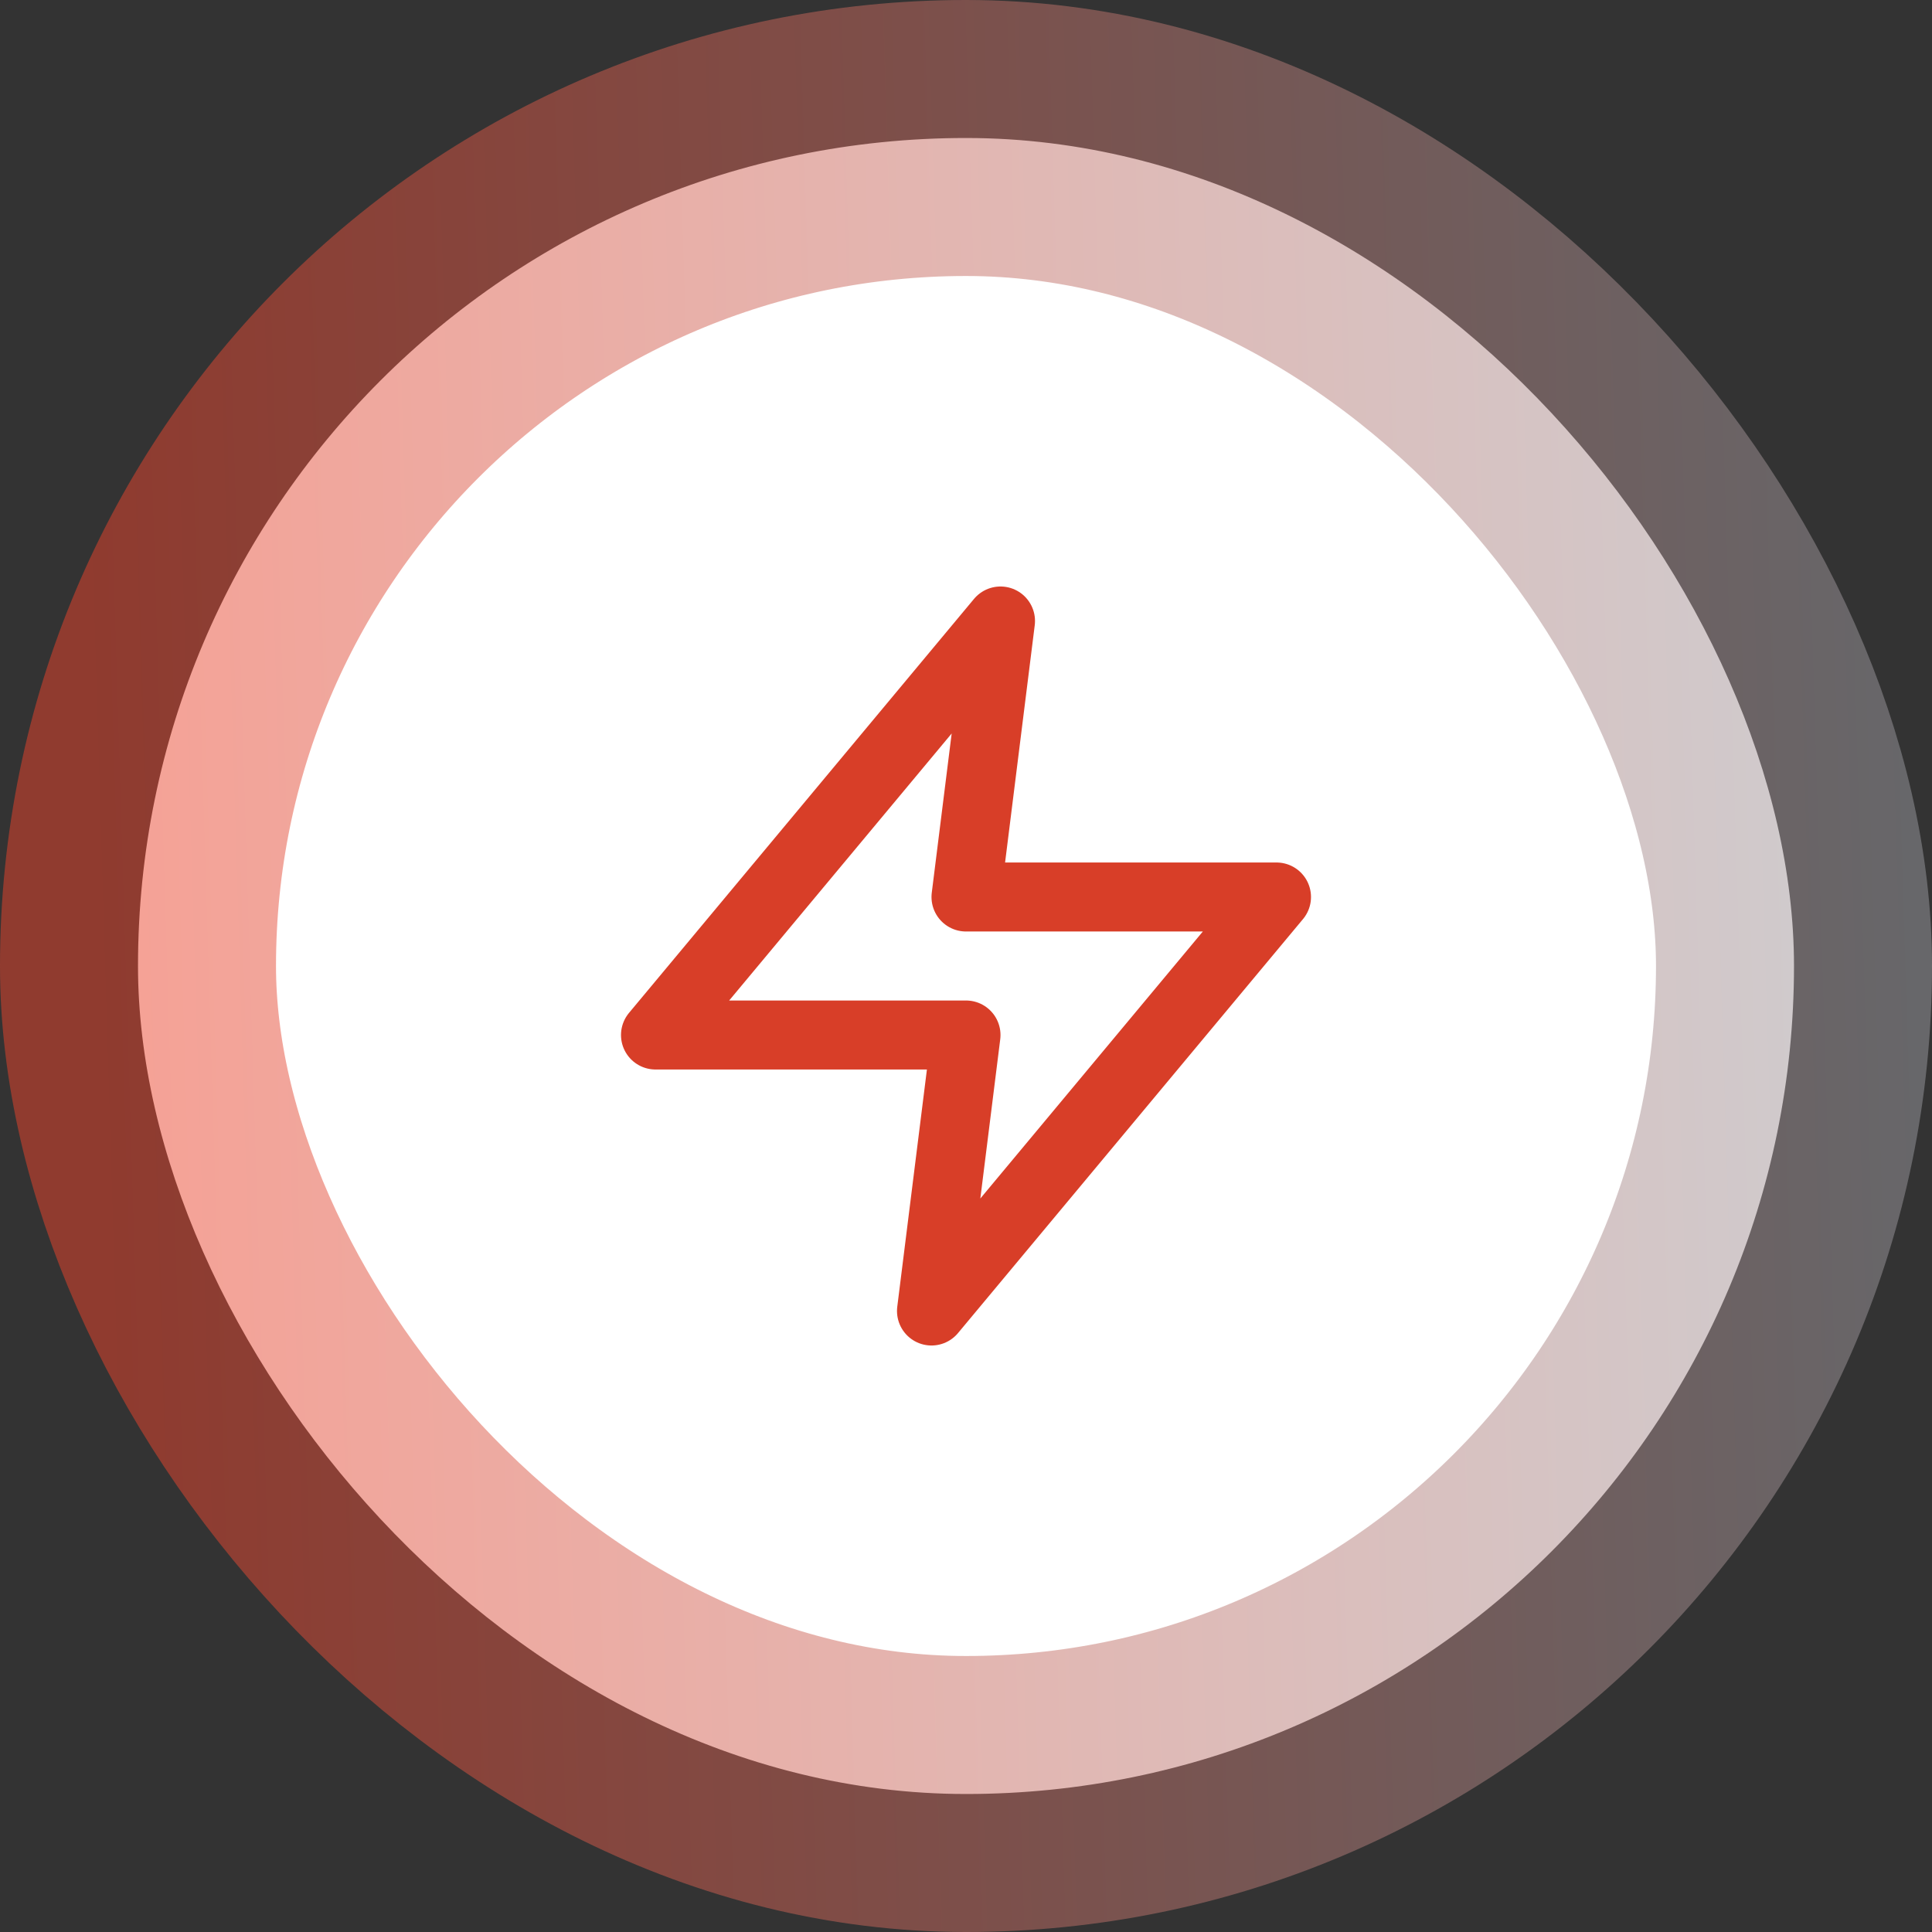 <?xml version="1.0" encoding="UTF-8"?> <svg xmlns="http://www.w3.org/2000/svg" width="56" height="56" viewBox="0 0 56 56" fill="none"><rect x="0" y="0" width="56" height="56" fill="#333333" stroke="none"/><rect x="4" y="4" width="48" height="48" rx="24" fill="white"></rect><rect x="4" y="4" width="48" height="48" rx="24" stroke="url(#paint0_linear_1_13645)" stroke-opacity="0.5" stroke-width="8"></rect><path d="M29 18L19 30H28L27 38L37 26H28L29 18Z" stroke="#D83E28" stroke-width="2" stroke-linecap="round" stroke-linejoin="round"></path><defs><linearGradient id="paint0_linear_1_13645" x1="4" y1="59.2" x2="57.927" y2="57.551" gradientUnits="userSpaceOnUse"><stop stop-color="#ED442C"></stop><stop offset="1" stop-color="#9A9EA5"></stop></linearGradient></defs></svg> 